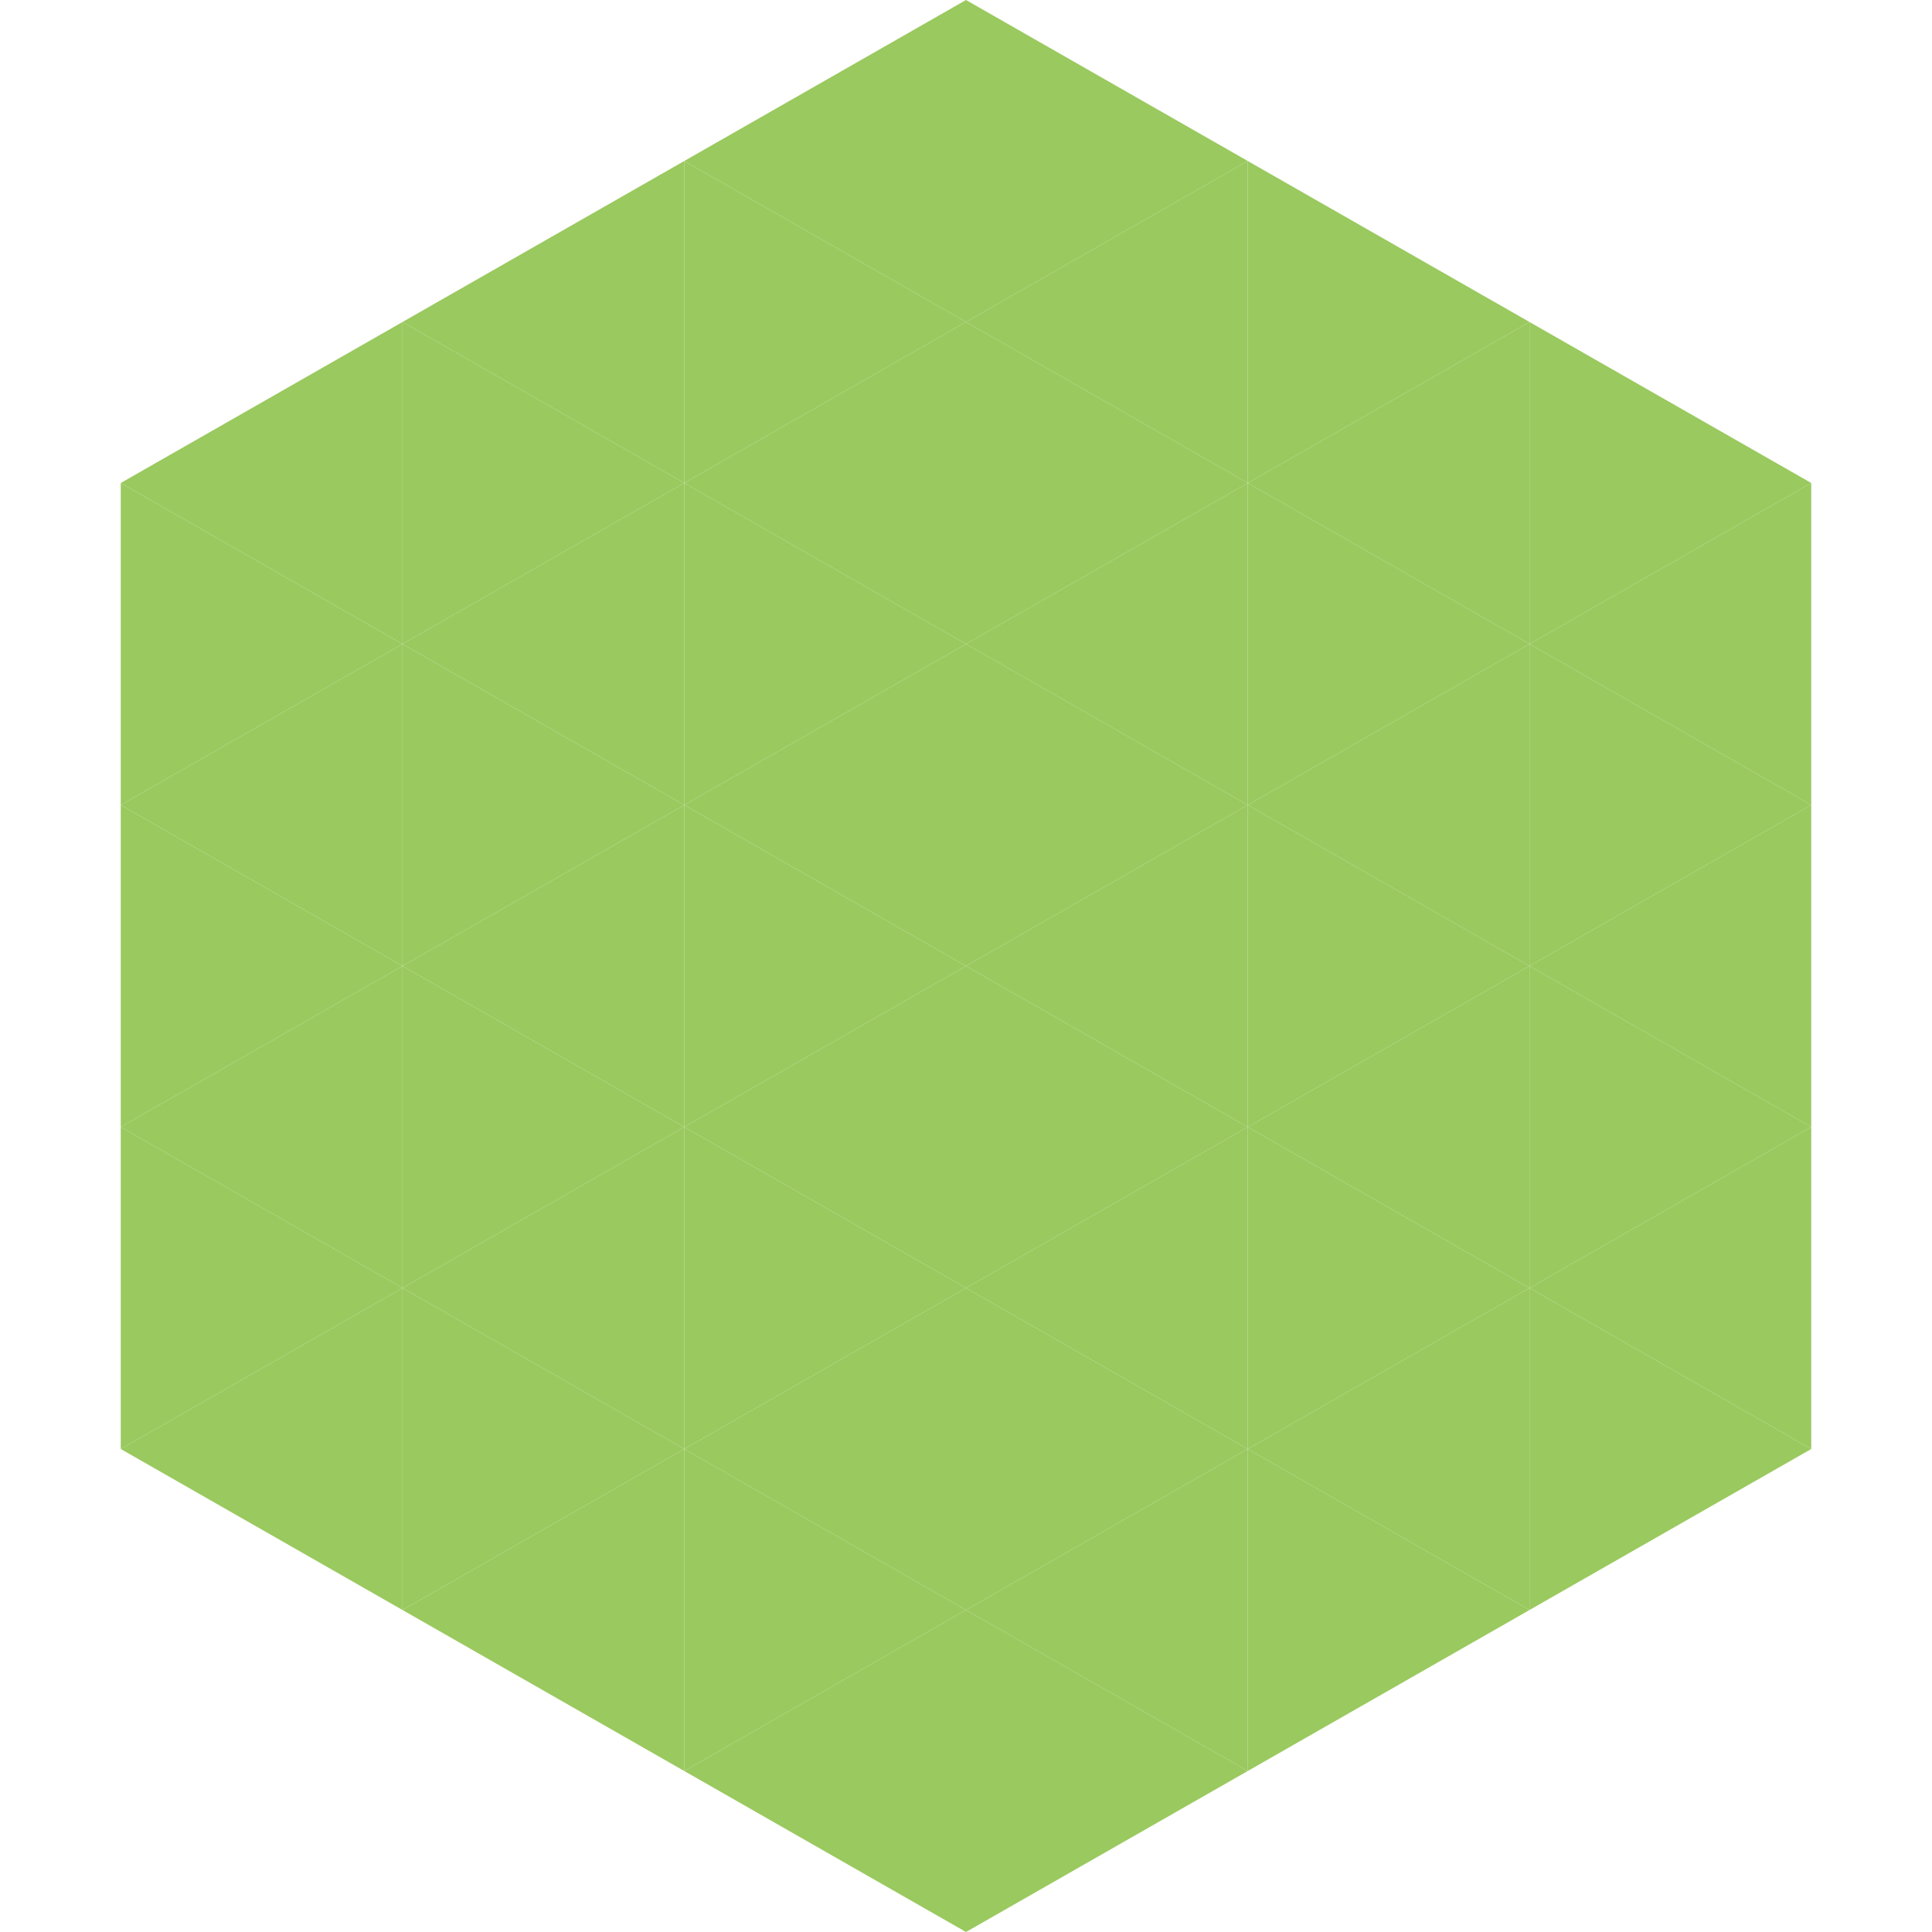 <?xml version="1.0"?>
<!-- Generated by SVGo -->
<svg width="240" height="240"
     xmlns="http://www.w3.org/2000/svg"
     xmlns:xlink="http://www.w3.org/1999/xlink">
<polygon points="50,40 15,60 50,80" style="fill:rgb(154,201,95)" />
<polygon points="190,40 225,60 190,80" style="fill:rgb(154,201,95)" />
<polygon points="15,60 50,80 15,100" style="fill:rgb(154,201,95)" />
<polygon points="225,60 190,80 225,100" style="fill:rgb(154,201,95)" />
<polygon points="50,80 15,100 50,120" style="fill:rgb(154,201,95)" />
<polygon points="190,80 225,100 190,120" style="fill:rgb(154,201,95)" />
<polygon points="15,100 50,120 15,140" style="fill:rgb(154,201,95)" />
<polygon points="225,100 190,120 225,140" style="fill:rgb(154,201,95)" />
<polygon points="50,120 15,140 50,160" style="fill:rgb(154,201,95)" />
<polygon points="190,120 225,140 190,160" style="fill:rgb(154,201,95)" />
<polygon points="15,140 50,160 15,180" style="fill:rgb(154,201,95)" />
<polygon points="225,140 190,160 225,180" style="fill:rgb(154,201,95)" />
<polygon points="50,160 15,180 50,200" style="fill:rgb(154,201,95)" />
<polygon points="190,160 225,180 190,200" style="fill:rgb(154,201,95)" />
<polygon points="15,180 50,200 15,220" style="fill:rgb(255,255,255); fill-opacity:0" />
<polygon points="225,180 190,200 225,220" style="fill:rgb(255,255,255); fill-opacity:0" />
<polygon points="50,0 85,20 50,40" style="fill:rgb(255,255,255); fill-opacity:0" />
<polygon points="190,0 155,20 190,40" style="fill:rgb(255,255,255); fill-opacity:0" />
<polygon points="85,20 50,40 85,60" style="fill:rgb(154,201,95)" />
<polygon points="155,20 190,40 155,60" style="fill:rgb(154,201,95)" />
<polygon points="50,40 85,60 50,80" style="fill:rgb(154,201,95)" />
<polygon points="190,40 155,60 190,80" style="fill:rgb(154,201,95)" />
<polygon points="85,60 50,80 85,100" style="fill:rgb(154,201,95)" />
<polygon points="155,60 190,80 155,100" style="fill:rgb(154,201,95)" />
<polygon points="50,80 85,100 50,120" style="fill:rgb(154,201,95)" />
<polygon points="190,80 155,100 190,120" style="fill:rgb(154,201,95)" />
<polygon points="85,100 50,120 85,140" style="fill:rgb(154,201,95)" />
<polygon points="155,100 190,120 155,140" style="fill:rgb(154,201,95)" />
<polygon points="50,120 85,140 50,160" style="fill:rgb(154,201,95)" />
<polygon points="190,120 155,140 190,160" style="fill:rgb(154,201,95)" />
<polygon points="85,140 50,160 85,180" style="fill:rgb(154,201,95)" />
<polygon points="155,140 190,160 155,180" style="fill:rgb(154,201,95)" />
<polygon points="50,160 85,180 50,200" style="fill:rgb(154,201,95)" />
<polygon points="190,160 155,180 190,200" style="fill:rgb(154,201,95)" />
<polygon points="85,180 50,200 85,220" style="fill:rgb(154,201,95)" />
<polygon points="155,180 190,200 155,220" style="fill:rgb(154,201,95)" />
<polygon points="120,0 85,20 120,40" style="fill:rgb(154,201,95)" />
<polygon points="120,0 155,20 120,40" style="fill:rgb(154,201,95)" />
<polygon points="85,20 120,40 85,60" style="fill:rgb(154,201,95)" />
<polygon points="155,20 120,40 155,60" style="fill:rgb(154,201,95)" />
<polygon points="120,40 85,60 120,80" style="fill:rgb(154,201,95)" />
<polygon points="120,40 155,60 120,80" style="fill:rgb(154,201,95)" />
<polygon points="85,60 120,80 85,100" style="fill:rgb(154,201,95)" />
<polygon points="155,60 120,80 155,100" style="fill:rgb(154,201,95)" />
<polygon points="120,80 85,100 120,120" style="fill:rgb(154,201,95)" />
<polygon points="120,80 155,100 120,120" style="fill:rgb(154,201,95)" />
<polygon points="85,100 120,120 85,140" style="fill:rgb(154,201,95)" />
<polygon points="155,100 120,120 155,140" style="fill:rgb(154,201,95)" />
<polygon points="120,120 85,140 120,160" style="fill:rgb(154,201,95)" />
<polygon points="120,120 155,140 120,160" style="fill:rgb(154,201,95)" />
<polygon points="85,140 120,160 85,180" style="fill:rgb(154,201,95)" />
<polygon points="155,140 120,160 155,180" style="fill:rgb(154,201,95)" />
<polygon points="120,160 85,180 120,200" style="fill:rgb(154,201,95)" />
<polygon points="120,160 155,180 120,200" style="fill:rgb(154,201,95)" />
<polygon points="85,180 120,200 85,220" style="fill:rgb(154,201,95)" />
<polygon points="155,180 120,200 155,220" style="fill:rgb(154,201,95)" />
<polygon points="120,200 85,220 120,240" style="fill:rgb(154,201,95)" />
<polygon points="120,200 155,220 120,240" style="fill:rgb(154,201,95)" />
<polygon points="85,220 120,240 85,260" style="fill:rgb(255,255,255); fill-opacity:0" />
<polygon points="155,220 120,240 155,260" style="fill:rgb(255,255,255); fill-opacity:0" />
</svg>
